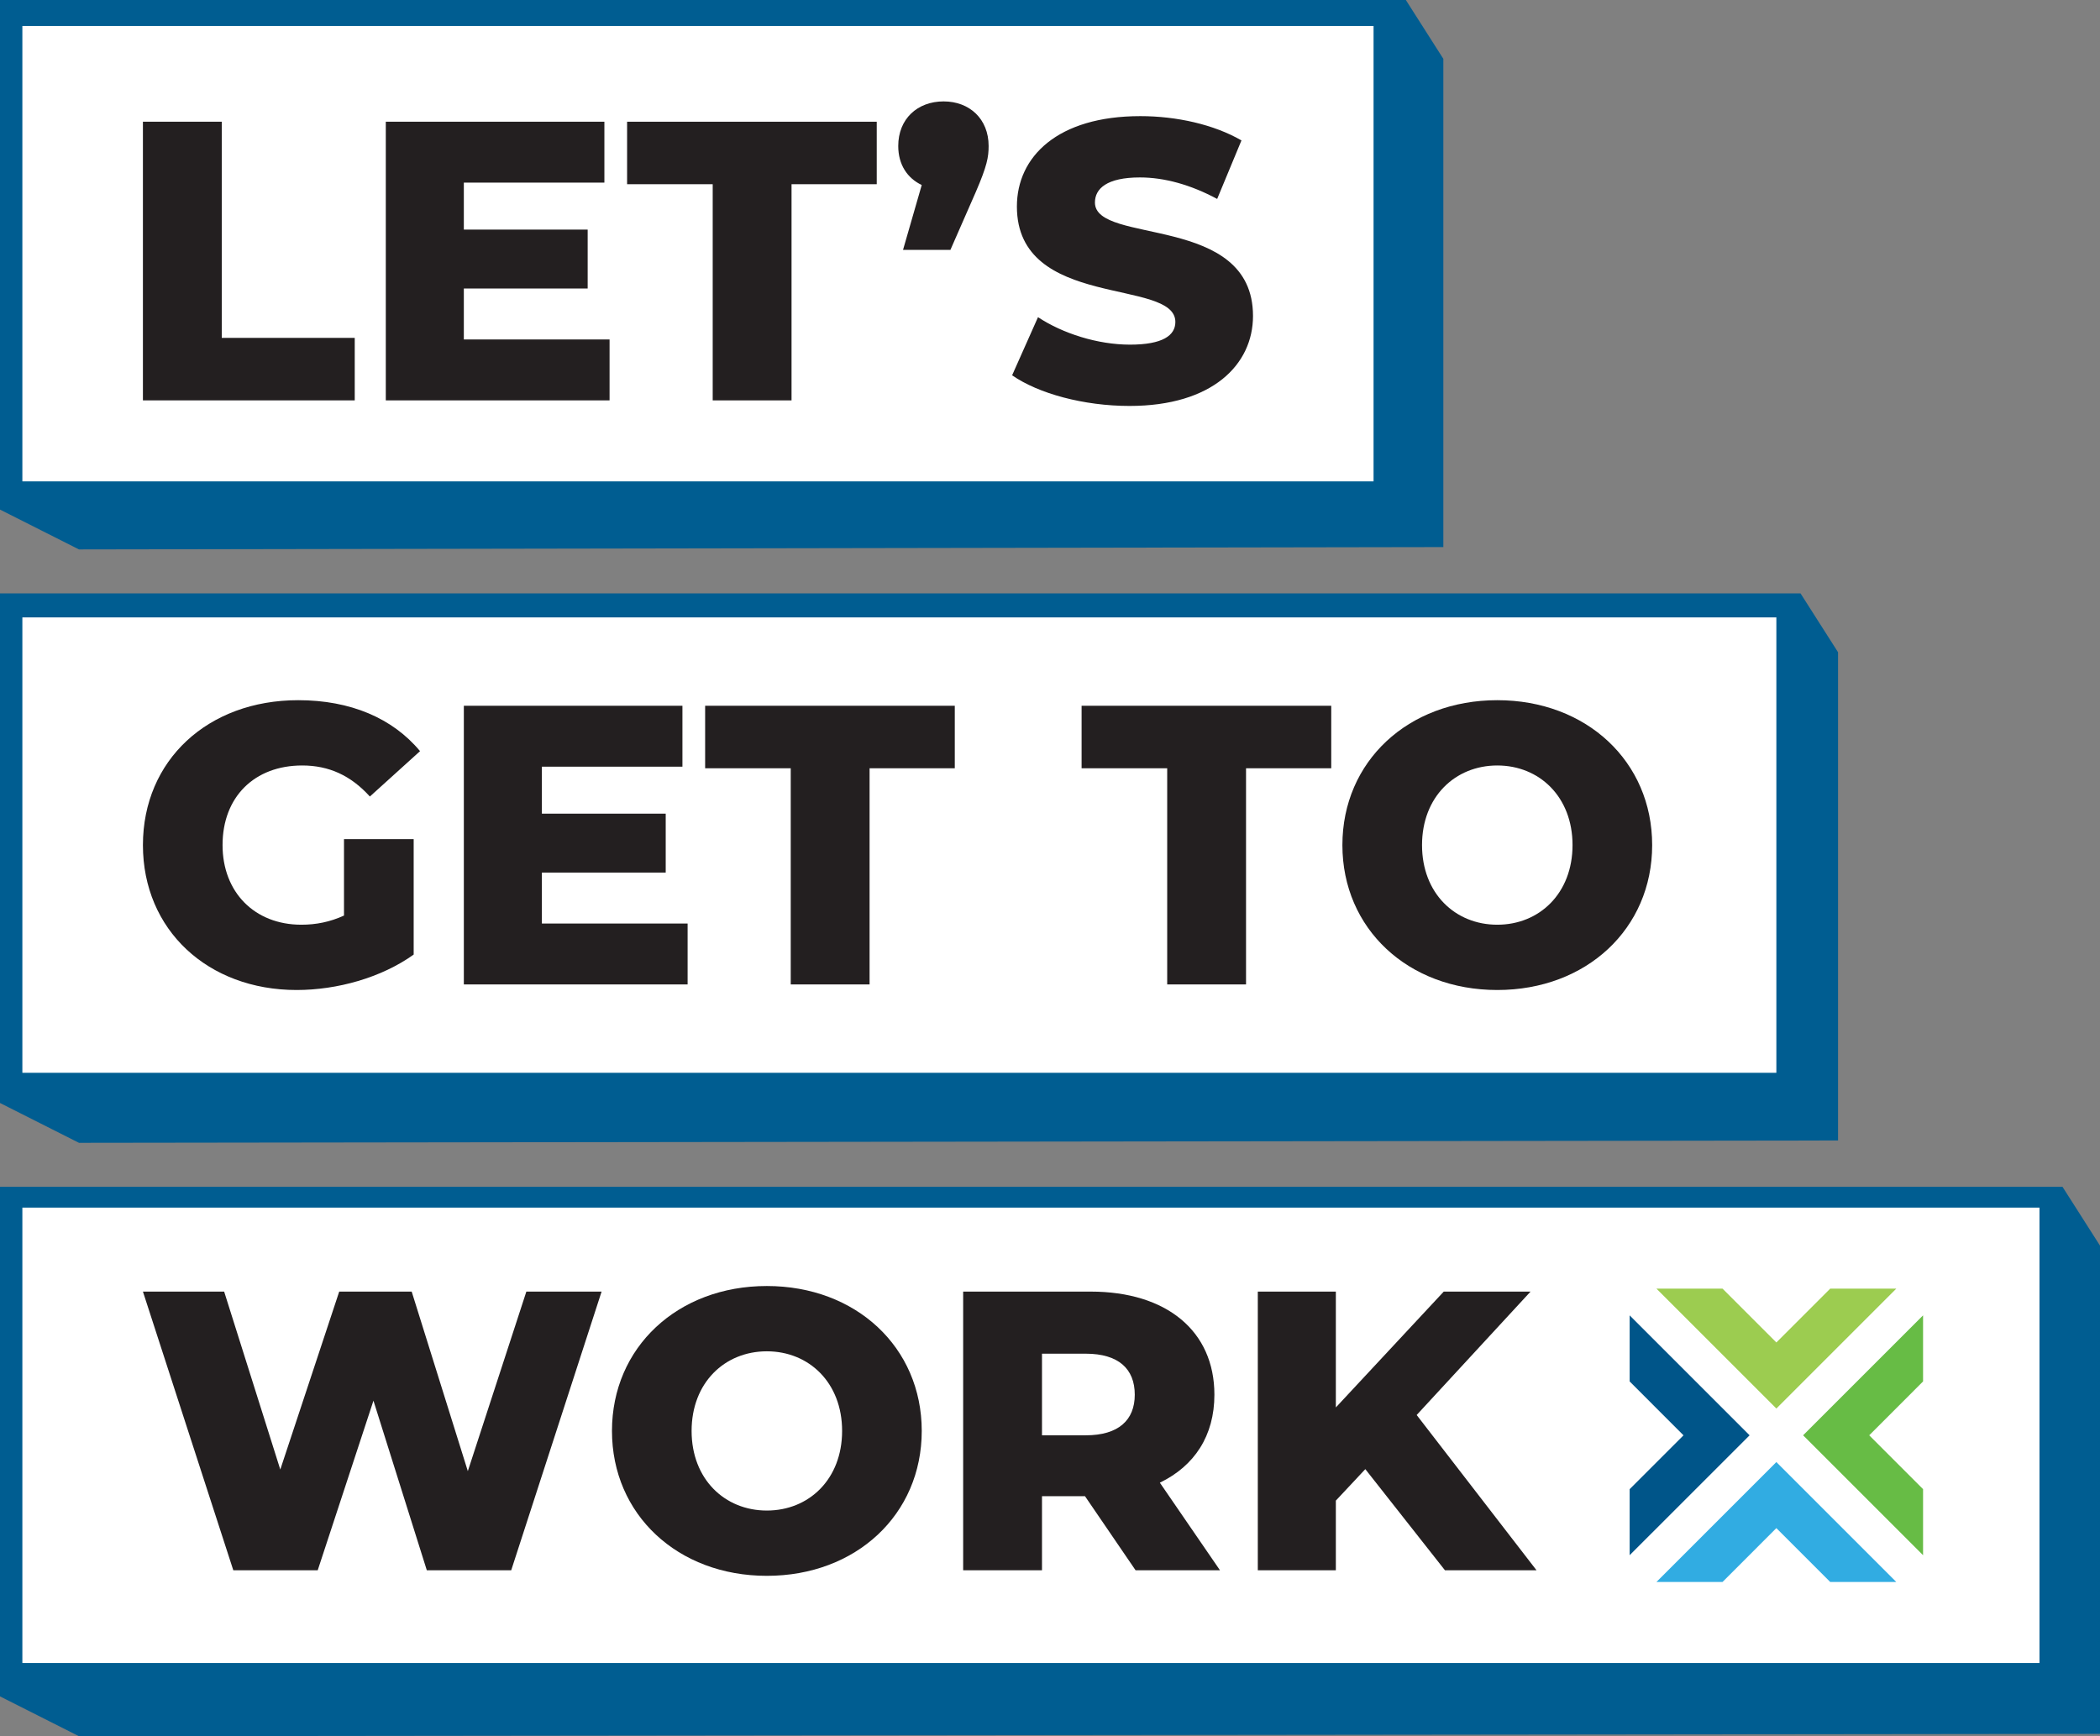 <?xml version="1.0" encoding="UTF-8"?>
<svg id="Layer_1" xmlns="http://www.w3.org/2000/svg" version="1.1" viewBox="0 0 686.576 567.733">
  <rect x="0" y="0" width="686.576" height="567.733" fill="#808080" stroke="none"/>
  <!-- Generator: Adobe Illustrator 29.2.1, SVG Export Plug-In . SVG Version: 2.1.0 Build 116)  -->
  <defs>
    <style>
      .st0 {
        fill: #005589;
      }

      .st1 {
        fill: #231f20;
      }

      .st2 {
        fill: #67bc45;
      }

      .st3 {
        fill: #fff;
      }

      .st4 {
        fill: #005d91;
      }

      .st5 {
        fill: #9ccc50;
      }

      .st6 {
        fill: #31ace2;
      }
    </style>
  </defs>
  <g>
    <polygon class="st4" points="471.888 178.893 25.816 179.657 0 166.632 0 0 459.627 0 471.888 19.237 471.888 178.893"/>
    <rect class="st3" x="7.313" y="8.498" width="441.76" height="148.908"/>
    <g>
      <path class="st1" d="M46.726,39.799h25.775v70.684h43.478v20.437H46.726V39.799Z"/>
      <path class="st1" d="M199.292,111.004v19.917h-73.158V39.799h71.465v19.916h-45.951v15.361h40.484v19.265h-40.484v16.662h47.644Z"/>
      <path class="st1" d="M233.011,60.237h-27.987v-20.437h81.619v20.437h-27.857v70.684h-25.775V60.237Z"/>
      <path class="st1" d="M323.223,47.74c0,3.645-.521,6.509-4.166,14.97l-8.331,19.005h-15.491l6.118-21.218c-4.686-2.213-7.68-6.639-7.68-12.757,0-8.852,6.248-14.579,14.84-14.579,8.461,0,14.71,5.727,14.71,14.579Z"/>
      <path class="st1" d="M330.904,122.72l8.461-19.006c8.071,5.337,19.526,8.982,30.07,8.982,10.674,0,14.84-2.994,14.84-7.42,0-14.45-51.809-3.906-51.809-37.751,0-16.272,13.278-29.55,40.354-29.55,11.846,0,24.082,2.734,33.064,7.941l-7.941,19.135c-8.722-4.686-17.313-7.029-25.254-7.029-10.804,0-14.709,3.645-14.709,8.201,0,13.929,51.679,3.515,51.679,37.099,0,15.881-13.278,29.419-40.354,29.419-14.97,0-29.81-4.035-38.401-10.023Z"/>
    </g>
  </g>
  <g>
    <polygon class="st4" points="600.931 372.931 25.816 373.695 0 360.67 0 194.038 588.67 194.038 600.931 213.275 600.931 372.931"/>
    <rect class="st3" x="7.313" y="201.888" width="573.452" height="148.908"/>
    <g>
      <path class="st1" d="M112.464,274.389h22.781v37.75c-10.544,7.55-24.993,11.586-38.271,11.586-29.029,0-50.247-19.656-50.247-47.383s21.218-47.384,50.768-47.384c17.053,0,30.851,5.858,39.833,16.662l-16.402,14.84c-6.248-6.899-13.408-10.153-22.129-10.153-15.621,0-26.035,10.284-26.035,26.035,0,15.36,10.414,26.035,25.774,26.035,4.816,0,9.373-.911,13.929-2.994v-24.993Z"/>
      <path class="st1" d="M224.807,301.986v19.917h-73.158v-91.122h71.465v19.917h-45.951v15.361h40.484v19.265h-40.484v16.662h47.644Z"/>
      <path class="st1" d="M258.526,251.218h-27.987v-20.438h81.619v20.438h-27.857v70.684h-25.775v-70.684Z"/>
      <path class="st1" d="M381.604,251.218h-27.987v-20.437h81.619v20.437h-27.857v70.684h-25.775v-70.684Z"/>
      <path class="st1" d="M438.884,276.342c0-27.337,21.479-47.384,50.638-47.384s50.638,20.047,50.638,47.384-21.479,47.383-50.638,47.383-50.638-20.046-50.638-47.383ZM514.125,276.342c0-15.751-10.804-26.035-24.603-26.035s-24.603,10.284-24.603,26.035,10.805,26.035,24.603,26.035,24.603-10.284,24.603-26.035Z"/>
    </g>
  </g>
  <g>
    <polygon class="st4" points="686.576 566.969 25.816 567.733 0 554.708 0 388.076 674.315 388.076 686.576 407.313 686.576 566.969"/>
    <rect class="st3" x="7.313" y="394.882" width="659.479" height="148.908"/>
    <g>
      <path class="st1" d="M196.687,422.343l-29.549,91.121h-27.597l-17.443-55.454-18.224,55.454h-27.597l-29.549-91.121h26.555l18.355,58.188,19.266-58.188h23.692l18.355,58.708,19.135-58.708h24.603Z"/>
      <path class="st1" d="M200.079,467.904c0-27.337,21.479-47.384,50.638-47.384s50.638,20.047,50.638,47.384-21.479,47.383-50.638,47.383-50.638-20.046-50.638-47.383ZM275.319,467.904c0-15.751-10.804-26.035-24.603-26.035s-24.603,10.284-24.603,26.035,10.805,26.035,24.603,26.035,24.603-10.284,24.603-26.035Z"/>
      <path class="st1" d="M354.73,489.252h-14.059v24.212h-25.775v-91.121h41.656c24.863,0,40.484,12.887,40.484,33.715,0,13.408-6.508,23.301-17.834,28.769l19.657,28.638h-27.597l-16.532-24.212ZM354.99,442.65h-14.319v26.685h14.319c10.674,0,16.011-4.946,16.011-13.278,0-8.461-5.337-13.408-16.011-13.408Z"/>
      <path class="st1" d="M446.376,480.401l-9.633,10.284v22.78h-25.514v-91.121h25.514v37.88l35.277-37.88h28.378l-37.23,40.354,39.183,50.768h-29.94l-26.034-33.064Z"/>
    </g>
    <g>
      <polygon class="st5" points="580.766 438.975 563.159 421.37 541.551 421.37 580.764 460.579 580.766 460.579 580.77 460.579 619.981 421.37 598.375 421.37 580.766 438.975"/>
      <polygon class="st0" points="532.8 430.117 532.8 451.725 550.405 469.341 532.8 486.948 532.8 508.543 572.009 469.341 572.007 469.341 572.009 469.332 532.8 430.117"/>
      <polygon class="st2" points="589.519 469.332 589.519 469.341 628.73 508.543 628.73 486.941 611.123 469.332 628.73 451.721 628.73 430.117 589.519 469.325 589.519 469.332"/>
      <polygon class="st6" points="580.764 478.094 580.757 478.09 541.551 517.301 563.152 517.301 580.764 499.687 598.375 517.301 619.977 517.301 580.766 478.09 580.764 478.094"/>
    </g>
  </g>
</svg>